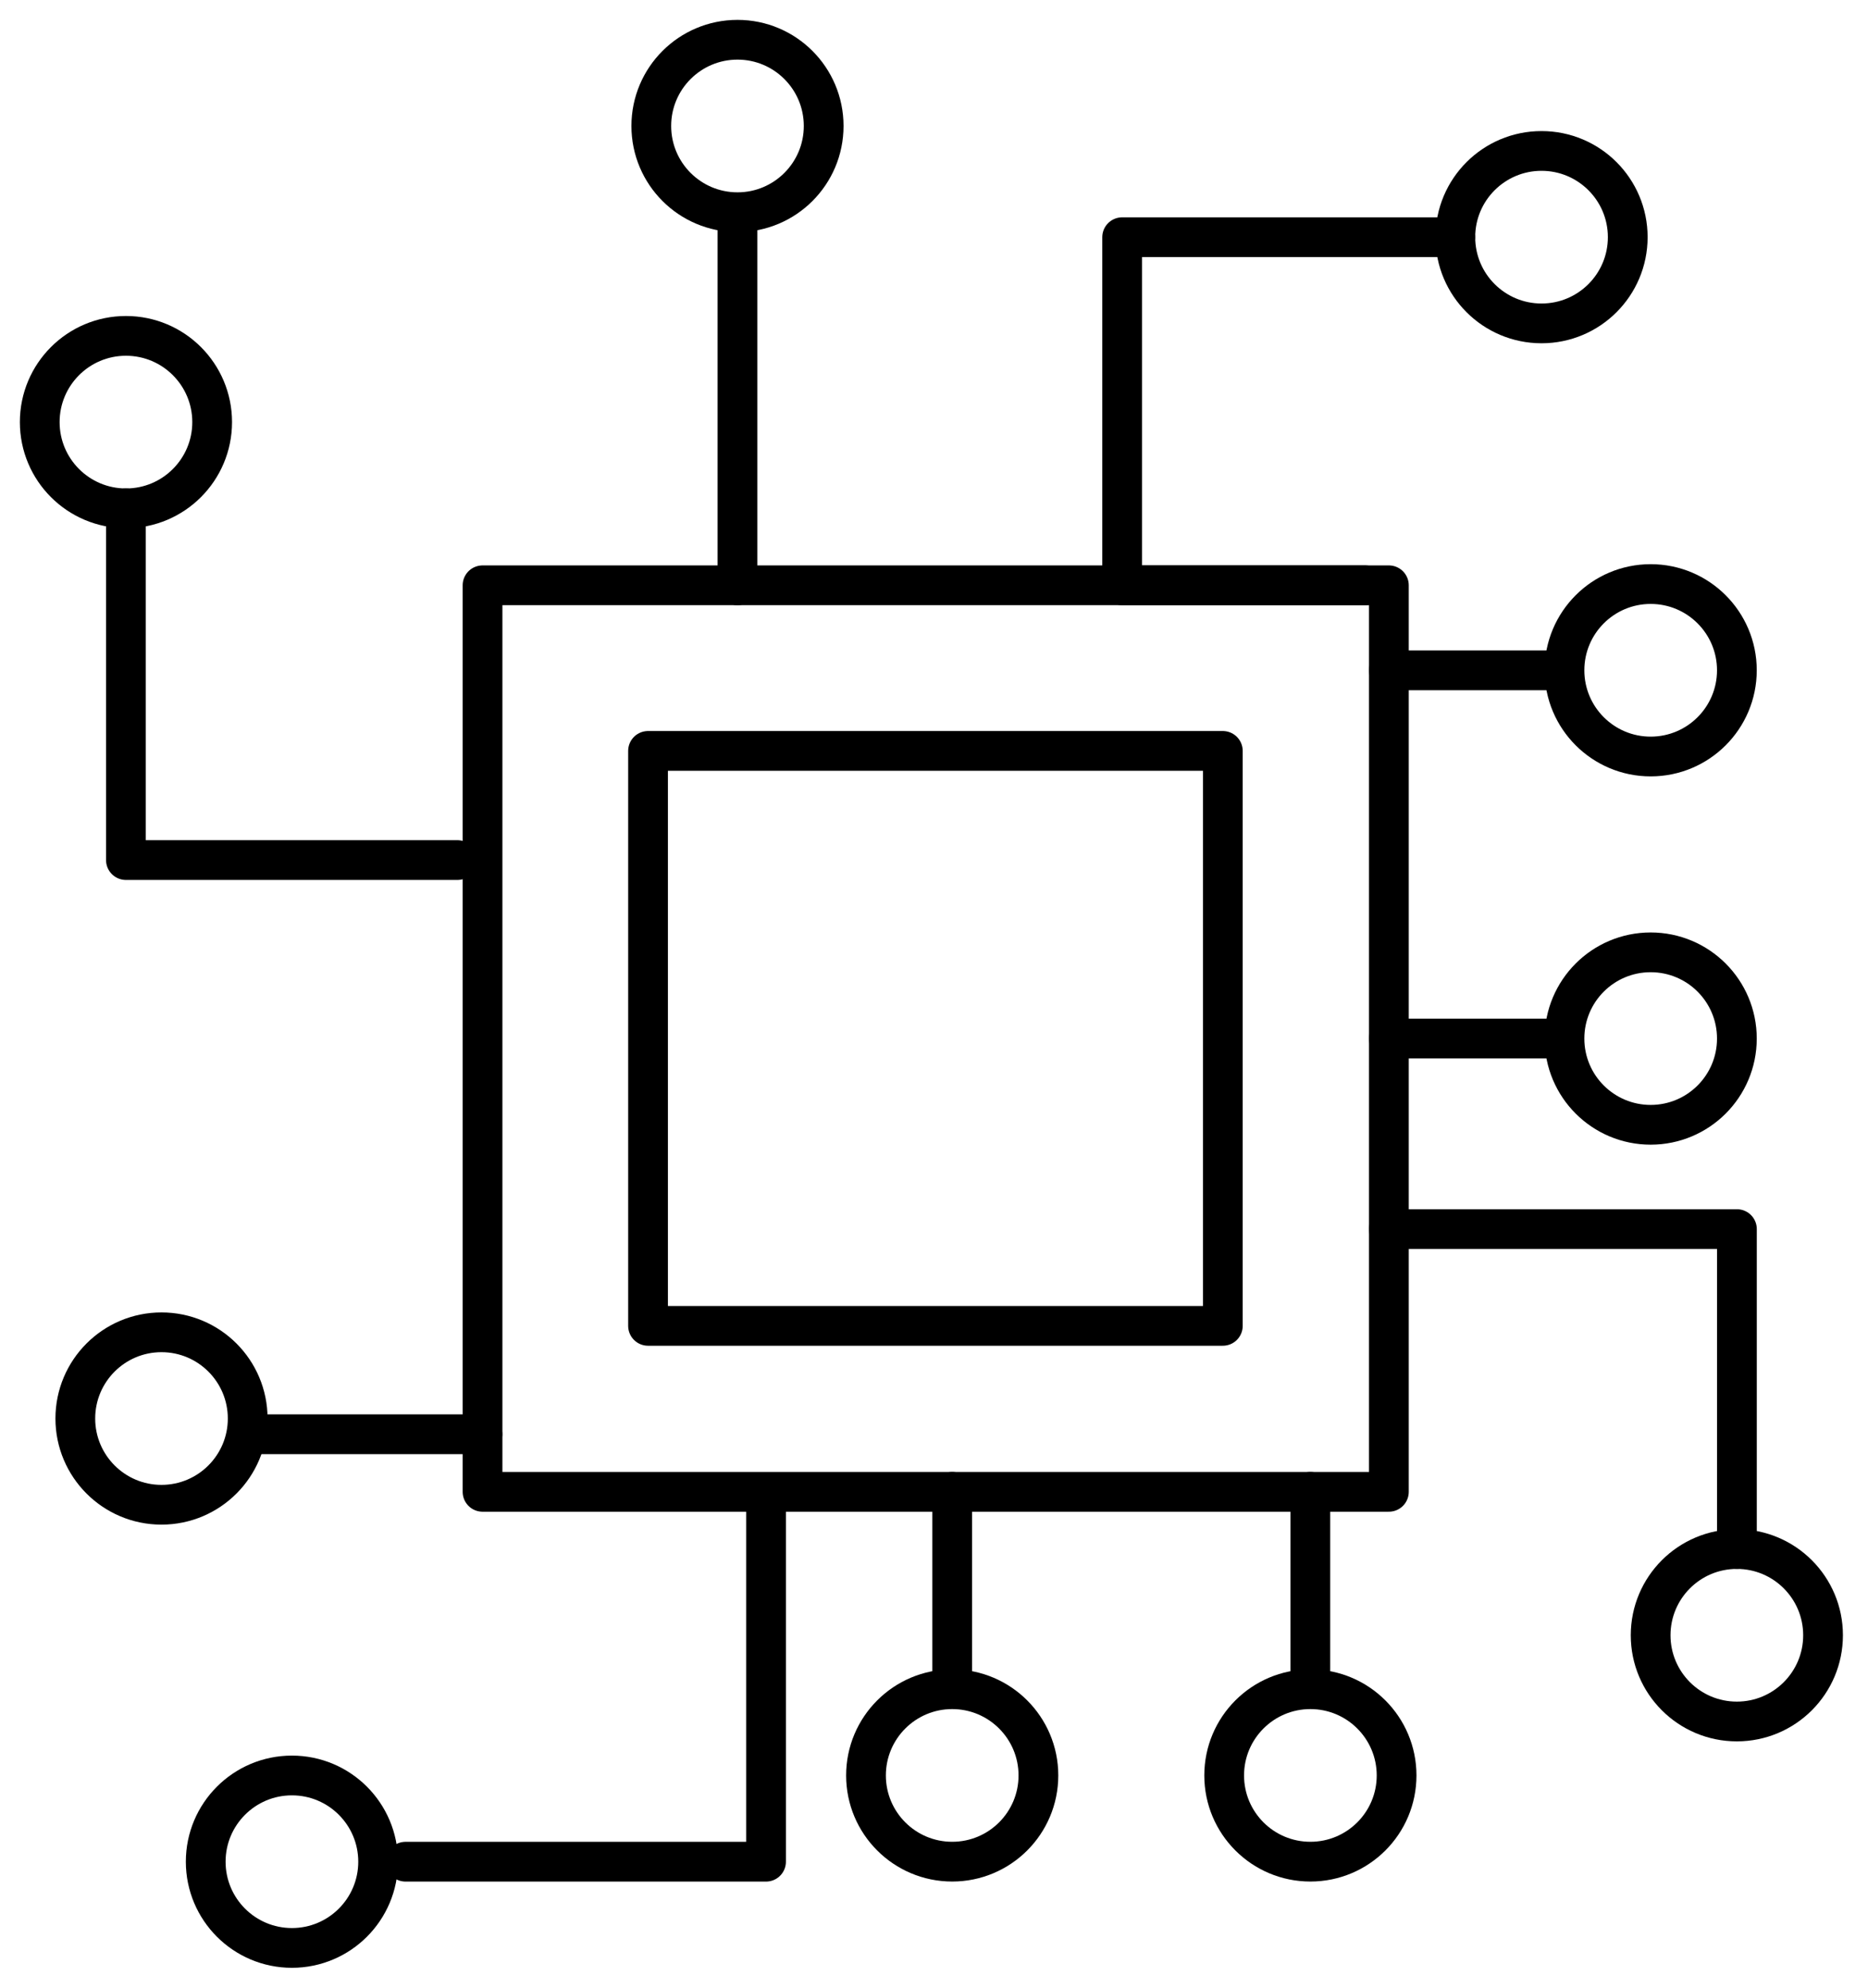 <svg width="47" height="50" viewBox="0 0 47 50" fill="none" xmlns="http://www.w3.org/2000/svg">
<path d="M34.945 14.723H12.141V37.527H34.945V14.723Z" stroke="black" stroke-linecap="round" stroke-linejoin="round"/>
<path d="M30.767 18.889H16.305V33.352H30.767V18.889Z" stroke="black" stroke-linecap="round" stroke-linejoin="round"/>
<path d="M34.945 30.918H43.702V38.965" stroke="black" stroke-linecap="round" stroke-linejoin="round"/>
<path d="M34.346 14.723H28.234V5.967H36.616" stroke="black" stroke-linecap="round" stroke-linejoin="round"/>
<path d="M34.945 26.125H39.324" stroke="black" stroke-linecap="round" stroke-linejoin="round"/>
<path d="M34.945 16.862H39.324" stroke="black" stroke-linecap="round" stroke-linejoin="round"/>
<path d="M11.509 21.635H3.168V12.787" stroke="black" stroke-linecap="round" stroke-linejoin="round"/>
<path d="M18.555 5.449V14.723" stroke="black" stroke-linecap="round" stroke-linejoin="round"/>
<path d="M12.139 36.078H6.23" stroke="black" stroke-linecap="round" stroke-linejoin="round"/>
<path d="M19.274 37.852V46.831H10.203" stroke="black" stroke-linecap="round" stroke-linejoin="round"/>
<path d="M23.957 37.527V42.342" stroke="black" stroke-linecap="round" stroke-linejoin="round"/>
<path d="M32.969 37.527V42.342" stroke="black" stroke-linecap="round" stroke-linejoin="round"/>
<path d="M18.556 5.338C19.753 5.338 20.724 4.367 20.724 3.169C20.724 1.971 19.753 1 18.556 1C17.358 1 16.387 1.971 16.387 3.169C16.387 4.367 17.358 5.338 18.556 5.338Z" stroke="black" stroke-linecap="round" stroke-linejoin="round"/>
<path d="M4.063 37.852C5.261 37.852 6.232 36.88 6.232 35.683C6.232 34.485 5.261 33.514 4.063 33.514C2.866 33.514 1.895 34.485 1.895 35.683C1.895 36.88 2.866 37.852 4.063 37.852Z" stroke="black" stroke-linecap="round" stroke-linejoin="round"/>
<path d="M23.958 46.83C25.156 46.83 26.127 45.859 26.127 44.661C26.127 43.463 25.156 42.492 23.958 42.492C22.76 42.492 21.789 43.463 21.789 44.661C21.789 45.859 22.76 46.83 23.958 46.83Z" stroke="black" stroke-linecap="round" stroke-linejoin="round"/>
<path d="M32.97 46.83C34.168 46.83 35.139 45.859 35.139 44.661C35.139 43.463 34.168 42.492 32.97 42.492C31.772 42.492 30.801 43.463 30.801 44.661C30.801 45.859 31.772 46.83 32.97 46.83Z" stroke="black" stroke-linecap="round" stroke-linejoin="round"/>
<path d="M43.7 43.304C44.898 43.304 45.869 42.333 45.869 41.135C45.869 39.937 44.898 38.966 43.7 38.966C42.502 38.966 41.531 39.937 41.531 41.135C41.531 42.333 42.502 43.304 43.7 43.304Z" stroke="black" stroke-linecap="round" stroke-linejoin="round"/>
<path d="M7.345 49C8.543 49 9.514 48.029 9.514 46.831C9.514 45.633 8.543 44.662 7.345 44.662C6.147 44.662 5.176 45.633 5.176 46.831C5.176 48.029 6.147 49 7.345 49Z" stroke="black" stroke-linecap="round" stroke-linejoin="round"/>
<path d="M3.169 12.787C4.367 12.787 5.338 11.816 5.338 10.618C5.338 9.42 4.367 8.449 3.169 8.449C1.971 8.449 1 9.42 1 10.618C1 11.816 1.971 12.787 3.169 12.787Z" stroke="black" stroke-linecap="round" stroke-linejoin="round"/>
<path d="M38.786 8.135C39.984 8.135 40.955 7.164 40.955 5.966C40.955 4.768 39.984 3.797 38.786 3.797C37.588 3.797 36.617 4.768 36.617 5.966C36.617 7.164 37.588 8.135 38.786 8.135Z" stroke="black" stroke-linecap="round" stroke-linejoin="round"/>
<path d="M41.532 19.03C42.73 19.03 43.701 18.059 43.701 16.861C43.701 15.663 42.73 14.692 41.532 14.692C40.334 14.692 39.363 15.663 39.363 16.861C39.363 18.059 40.334 19.03 41.532 19.03Z" stroke="black" stroke-linecap="round" stroke-linejoin="round"/>
<path d="M41.532 28.294C42.73 28.294 43.701 27.323 43.701 26.125C43.701 24.927 42.73 23.956 41.532 23.956C40.334 23.956 39.363 24.927 39.363 26.125C39.363 27.323 40.334 28.294 41.532 28.294Z" stroke="black" stroke-linecap="round" stroke-linejoin="round"/>
</svg>
